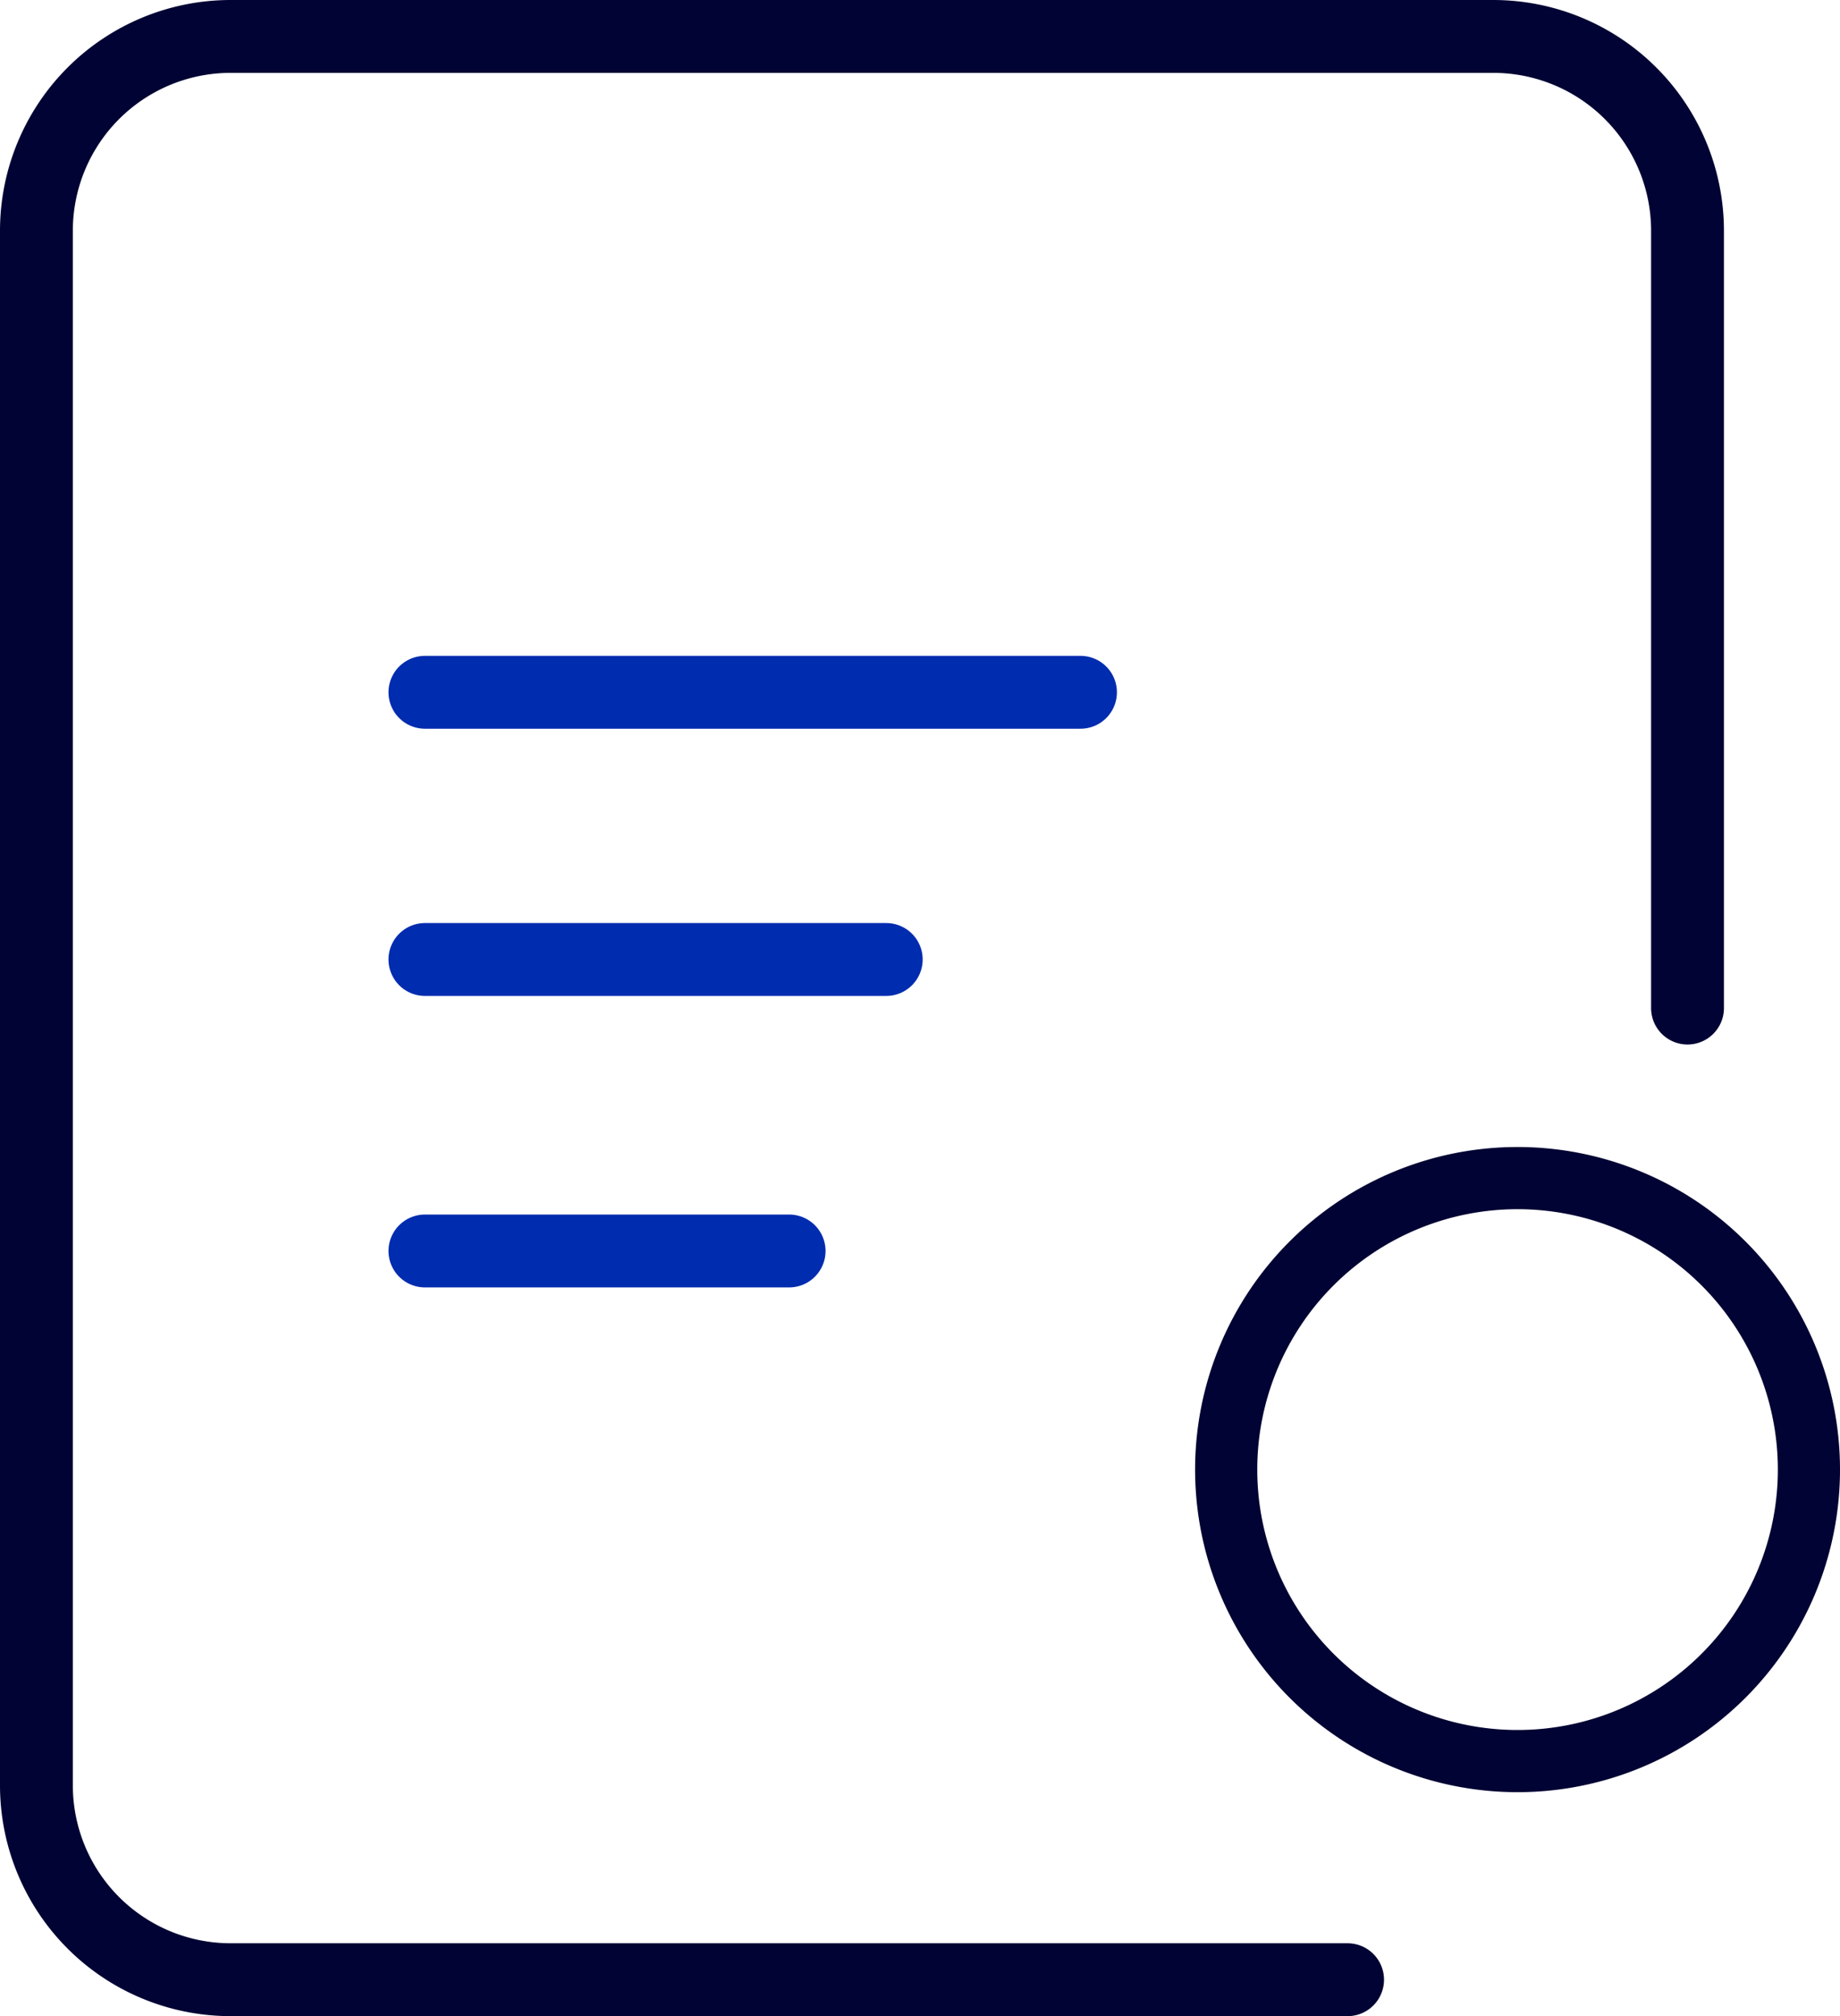 <svg xmlns="http://www.w3.org/2000/svg" viewBox="0 0 75.78 83"><defs><style>.cls-1,.cls-2,.cls-3{fill:none;stroke-linecap:round;stroke-miterlimit:10;}.cls-1,.cls-3{stroke:#000333;}.cls-1,.cls-2{stroke-width:3px;}.cls-2{stroke:#002caf;}.cls-3{stroke-width:2.56px;}</style></defs><title>platformb1-12</title><g id="图层_2" data-name="图层 2"><g id="图层_1-2" data-name="图层 1"><path class="cls-1" d="M69.5,41.5V9.5a8,8,0,0,0-8-8H9.5a8,8,0,0,0-8,8v64a8,8,0,0,0,8,8h46"/><line class="cls-2" x1="44.5" y1="28.5" x2="17.5" y2="28.5"/><line class="cls-2" x1="36.5" y1="39.5" x2="17.5" y2="39.5"/><line class="cls-2" x1="32.5" y1="51.5" x2="17.5" y2="51.5"/><path class="cls-3" d="M74.5,60.5a12,12,0,1,1-12-12A12,12,0,0,1,74.5,60.5Z"/></g></g></svg>